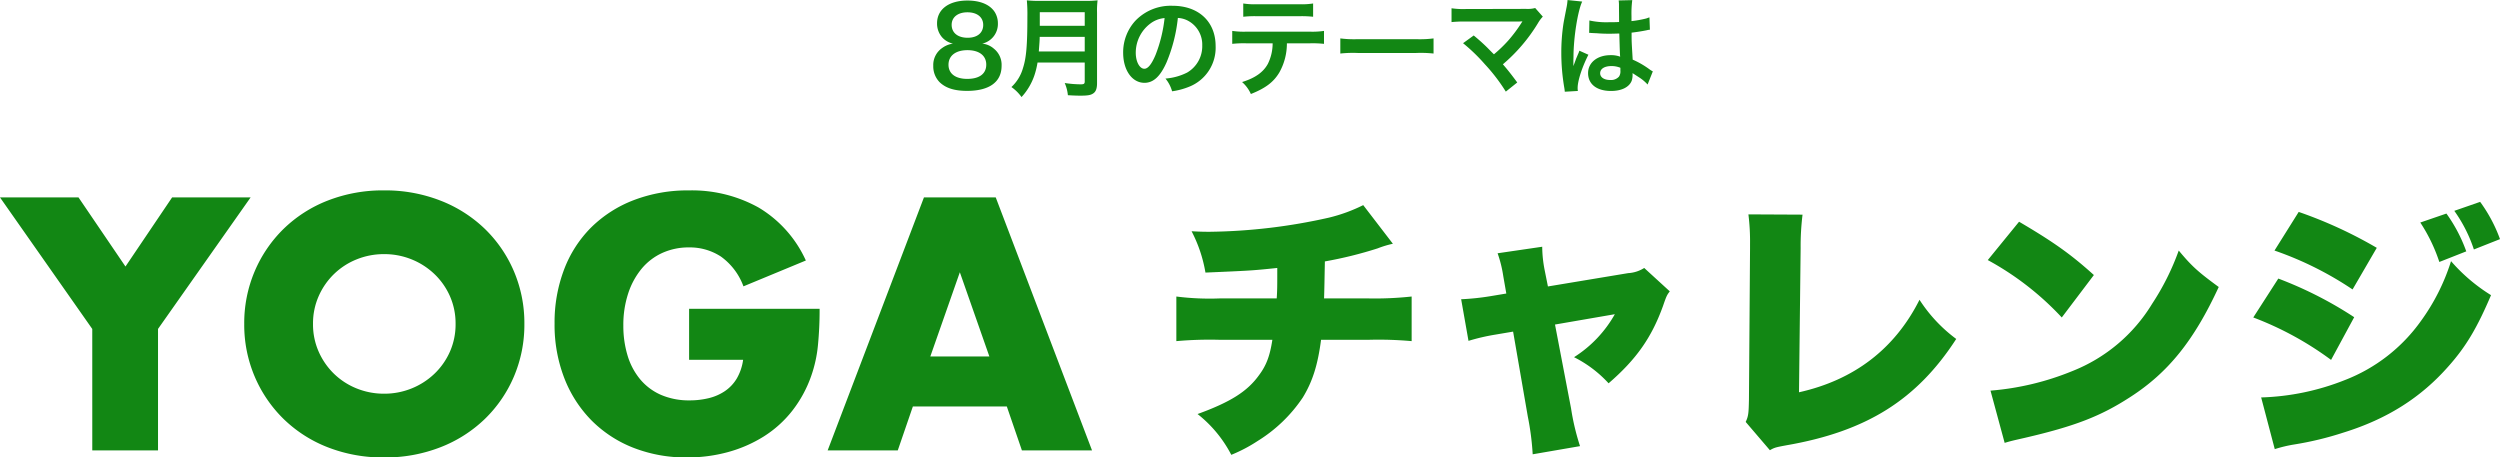 <svg xmlns="http://www.w3.org/2000/svg" width="551.428" height="100.898" viewBox="0 0 551.428 100.898">
  <g id="グループ_662" data-name="グループ 662" transform="translate(-314.612 -374.656)">
    <path id="パス_521" data-name="パス 521" d="M-75.192-9.72a5.2,5.2,0,0,0-2.376.96,4.548,4.548,0,0,0-1.968,3.936,4.98,4.98,0,0,0,1.392,3.6C-76.776.1-74.856.7-72.072.7c4.92,0,7.608-1.968,7.608-5.544a4.545,4.545,0,0,0-1.68-3.744A4.558,4.558,0,0,0-68.736-9.72a4.453,4.453,0,0,0,3.456-4.488,4.721,4.721,0,0,0-.648-2.4C-66.96-18.288-69.1-19.224-72-19.224c-4.1,0-6.7,1.944-6.7,5.016A4.6,4.6,0,0,0-77.52-11.04,4.605,4.605,0,0,0-75.192-9.72ZM-72-16.632c2.136,0,3.48,1.08,3.48,2.784,0,1.752-1.3,2.832-3.432,2.832-2.184,0-3.528-1.1-3.528-2.856C-75.48-15.552-74.112-16.632-72-16.632Zm-.048,14.688c-2.592,0-4.128-1.152-4.128-3.12,0-1.992,1.584-3.216,4.176-3.216s4.152,1.2,4.152,3.192C-67.848-3.072-69.36-1.944-72.048-1.944Zm25.92-3.6v4.152c0,.528-.168.648-.888.648a24.267,24.267,0,0,1-3.528-.288,8.683,8.683,0,0,1,.7,2.688c1.224.072,2.016.1,2.784.1,1.584,0,2.256-.12,2.784-.48.6-.384.864-1.08.864-2.28V-16.56a18.1,18.1,0,0,1,.12-2.712,21.633,21.633,0,0,1-2.784.12H-56.088a24.215,24.215,0,0,1-2.808-.12,33.823,33.823,0,0,1,.12,3.624c0,6.24-.24,9.048-.96,11.28A9.087,9.087,0,0,1-62.3-.144a9.284,9.284,0,0,1,2.232,2.208A13.458,13.458,0,0,0-57.24-2.688a17.788,17.788,0,0,0,.7-2.856ZM-56.256-7.992c.144-1.944.192-2.472.192-3.216h9.936v3.216Zm.216-5.664v-3h9.912v3Zm30.456-1.728a5.245,5.245,0,0,1,2.424.72,5.946,5.946,0,0,1,2.952,5.328,6.719,6.719,0,0,1-3.336,6,12.755,12.755,0,0,1-4.776,1.32A7.656,7.656,0,0,1-26.856.792,15.691,15.691,0,0,0-23.088-.216a9.246,9.246,0,0,0,5.832-8.952c0-5.4-3.744-8.9-9.5-8.9a10.774,10.774,0,0,0-8.256,3.36,10.309,10.309,0,0,0-2.64,6.984c0,3.864,1.968,6.648,4.7,6.648,1.968,0,3.5-1.416,4.872-4.512A34.72,34.72,0,0,0-25.584-15.384Zm-2.928.024A31.63,31.63,0,0,1-30.5-7.248c-.864,2.064-1.68,3.072-2.472,3.072-1.056,0-1.9-1.56-1.9-3.528a8.035,8.035,0,0,1,3.264-6.48A6.109,6.109,0,0,1-28.512-15.36ZM3.6-9.792a23.747,23.747,0,0,1,3.048.12v-2.856a17.047,17.047,0,0,1-3.1.168h-14.04a16.892,16.892,0,0,1-3.1-.168v2.856a23.747,23.747,0,0,1,3.048-.12H-4.68A10.192,10.192,0,0,1-5.736-5.256c-1.008,1.848-2.808,3.12-5.688,4.008A7.615,7.615,0,0,1-9.48,1.392C-6.24.1-4.488-1.224-3.216-3.336a13.032,13.032,0,0,0,1.68-6.456Zm-14.76-5.856a22.61,22.61,0,0,1,3.048-.12H1.2a22.61,22.61,0,0,1,3.048.12v-2.928a16.282,16.282,0,0,1-3.1.168H-8.064a16.282,16.282,0,0,1-3.1-.168ZM10.248-7.536a26.347,26.347,0,0,1,3.912-.12H26.9a26.347,26.347,0,0,1,3.912.12v-3.336a23.569,23.569,0,0,1-3.888.168H14.136a23.569,23.569,0,0,1-3.888-.168ZM37.32-9.816a38.739,38.739,0,0,1,4.8,4.632A39.51,39.51,0,0,1,46.752.864l2.52-2.016c-1.248-1.7-2.16-2.856-3.168-4.008a37.121,37.121,0,0,0,7.752-9.1,7.493,7.493,0,0,1,1.056-1.416l-1.68-1.9a6.285,6.285,0,0,1-1.992.192L37.9-17.352a17.5,17.5,0,0,1-3.12-.168v3.048a26.03,26.03,0,0,1,3.072-.12H49.3c.5,0,.864-.024,1.1-.048a.616.616,0,0,0-.048.12,1.684,1.684,0,0,0-.144.216,31.744,31.744,0,0,1-2.928,3.912,29.473,29.473,0,0,1-3.144,3.024c-.168-.144-.168-.144-1.488-1.488-.984-.96-1.7-1.608-2.976-2.664Zm27.816-2.256a.422.422,0,0,1,.144-.024,1.1,1.1,0,0,1,.24.024,3.573,3.573,0,0,1,.408.024c.12,0,.384.024.72.024,1.128.1,2.088.12,2.976.12.624,0,1.2-.024,2.16-.048.1,3.336.12,4.512.192,5.112a5.7,5.7,0,0,0-2.136-.336c-2.9,0-4.944,1.632-4.944,3.96C64.9-.768,66.816.72,69.96.72c2.328,0,4.008-.84,4.56-2.256a4.2,4.2,0,0,0,.192-1.344v-.336c.144.1.7.456,1.512.984A8.992,8.992,0,0,1,78.024-.7l1.152-2.9a4.566,4.566,0,0,1-.672-.408,19.135,19.135,0,0,0-3.768-2.184c-.24-4.032-.24-4.08-.24-5.424v-.528c1.272-.144,2.52-.36,3.336-.528a4.147,4.147,0,0,1,.7-.12l-.1-2.712-.192.048c-.384.144-.384.144-.528.192a24.128,24.128,0,0,1-3.24.576v-1.1a23.481,23.481,0,0,1,.168-3.528l-3,.072a6.714,6.714,0,0,1,.072,1.152c0,.984.024,2.184.024,3.6-.84.048-1.368.048-2.208.048a17.3,17.3,0,0,1-4.344-.384Zm6.888,7.68v.648a2.014,2.014,0,0,1-.312,1.3,2.359,2.359,0,0,1-1.944.744c-1.344,0-2.208-.6-2.208-1.488,0-.984.96-1.584,2.5-1.584A5.024,5.024,0,0,1,72.024-4.392ZM62.64.72a4.7,4.7,0,0,1-.048-.648c0-1.584.96-4.56,2.376-7.344L62.976-8.16a4.573,4.573,0,0,1-.288.744c-.24.576-.24.576-.456,1.08-.12.384-.24.648-.288.816-.168.432-.168.432-.288.7h-.024a4.086,4.086,0,0,0,.024-.5v-.384c0-.384,0-.384.024-1.248.024-4.176.936-9.96,1.92-12.048l-3.24-.336v.1a12.883,12.883,0,0,1-.264,1.776c-.528,2.712-.528,2.712-.648,3.432a42.9,42.9,0,0,0-.456,6.36A45.513,45.513,0,0,0,59.64-.048a8.758,8.758,0,0,1,.12.936Z" transform="translate(600 394)" fill="#128714"/>
    <g id="グループ_504" data-name="グループ 504" transform="translate(1 2)">
      <path id="パス_522" data-name="パス 522" d="M-221.038-26.788-241.388-55.8h17.316l10.36,15.244L-203.426-55.8h17.316l-20.424,29.008V0h-14.5Zm48.692-1.11a14.868,14.868,0,0,0,1.258,6.142,15.53,15.53,0,0,0,3.4,4.884,15.386,15.386,0,0,0,4.995,3.219,16,16,0,0,0,6.031,1.147,16,16,0,0,0,6.031-1.147,15.818,15.818,0,0,0,5.032-3.219,15.242,15.242,0,0,0,3.441-4.884A14.868,14.868,0,0,0-140.9-27.9a14.868,14.868,0,0,0-1.258-6.142,15.242,15.242,0,0,0-3.441-4.884,15.819,15.819,0,0,0-5.032-3.219,16,16,0,0,0-6.031-1.147,16,16,0,0,0-6.031,1.147,15.386,15.386,0,0,0-4.995,3.219,15.53,15.53,0,0,0-3.4,4.884A14.868,14.868,0,0,0-172.346-27.9Zm-15.17,0a29.144,29.144,0,0,1,2.294-11.581,28.9,28.9,0,0,1,6.364-9.361,29.078,29.078,0,0,1,9.731-6.253,33.381,33.381,0,0,1,12.469-2.257,33.462,33.462,0,0,1,12.432,2.257,29.407,29.407,0,0,1,9.805,6.253,28.618,28.618,0,0,1,6.4,9.361A29.144,29.144,0,0,1-125.726-27.9a29.144,29.144,0,0,1-2.294,11.581,28.618,28.618,0,0,1-6.4,9.361A29.407,29.407,0,0,1-144.226-.7a33.462,33.462,0,0,1-12.432,2.257A33.381,33.381,0,0,1-169.127-.7a29.078,29.078,0,0,1-9.731-6.253,28.9,28.9,0,0,1-6.364-9.361A29.144,29.144,0,0,1-187.516-27.9Zm98.124-3.33h28.786a79.969,79.969,0,0,1-.37,8.066,28.588,28.588,0,0,1-1.48,6.734,26.875,26.875,0,0,1-4.218,7.733,24.673,24.673,0,0,1-6.253,5.624A29.391,29.391,0,0,1-80.808.37a33.8,33.8,0,0,1-9.028,1.184A31.712,31.712,0,0,1-101.713-.592a26.8,26.8,0,0,1-9.213-6.031,27.315,27.315,0,0,1-5.994-9.324,32.5,32.5,0,0,1-2.146-12.025,32.791,32.791,0,0,1,2.109-11.951,26.227,26.227,0,0,1,5.994-9.287A27.239,27.239,0,0,1-101.6-55.2a33.213,33.213,0,0,1,12.21-2.146,30.268,30.268,0,0,1,15.318,3.774A26.13,26.13,0,0,1-63.64-41.884l-13.764,5.7A14,14,0,0,0-82.4-42.772a12.538,12.538,0,0,0-6.993-2,14.042,14.042,0,0,0-5.92,1.221,12.83,12.83,0,0,0-4.551,3.478,16.694,16.694,0,0,0-2.96,5.439,22.143,22.143,0,0,0-1.073,7.1,22.488,22.488,0,0,0,.925,6.586,14.875,14.875,0,0,0,2.775,5.254,12.511,12.511,0,0,0,4.588,3.441,15.5,15.5,0,0,0,6.364,1.221,17.645,17.645,0,0,0,4.144-.481,10.933,10.933,0,0,0,3.589-1.554,8.842,8.842,0,0,0,2.627-2.775,11.1,11.1,0,0,0,1.406-4.144H-89.392Zm66.23,10.508-6.512-18.574L-36.186-20.72Zm3.848,11.026h-20.72L-43.364,0H-58.83l21.238-55.8h15.836L-.518,0H-15.984Z" transform="translate(555 472)" fill="#128714"/>
      <path id="パス_523" data-name="パス 523" d="M45.3-50.1a35.647,35.647,0,0,1-7.56,2.76,125.625,125.625,0,0,1-26.28,3.12c-.9,0-1.98,0-4.02-.12a30.834,30.834,0,0,1,3.06,9.12c9.66-.42,10.14-.42,15.84-1.02v1.68c0,2.1,0,3.24-.12,5.04H13.62a58.1,58.1,0,0,1-9.54-.42v9.84a82.758,82.758,0,0,1,9.36-.3H25.26c-.54,3.54-1.32,5.64-2.94,7.8C19.74-9,16.02-6.66,8.76-4.02a27.573,27.573,0,0,1,7.44,9,33.547,33.547,0,0,0,5.82-3.06,32.539,32.539,0,0,0,9.96-9.6c2.16-3.54,3.3-7.2,4.02-12.72H46.68a81.494,81.494,0,0,1,9.3.3v-9.84a75.07,75.07,0,0,1-9.48.42H36.66c.06-1.32.12-5.16.18-8.16a89.111,89.111,0,0,0,11.64-2.88,22.366,22.366,0,0,1,3.36-1.02ZM76.86-30.6l-3.6.6a54.617,54.617,0,0,1-6.36.66l1.62,9.18a45.8,45.8,0,0,1,5.94-1.38l3.9-.66L81.6-3.48a59.62,59.62,0,0,1,1.08,8.34l10.44-1.8a52.12,52.12,0,0,1-1.98-8.34L87.6-23.76l13.2-2.28a26.7,26.7,0,0,1-9,9.48,26.357,26.357,0,0,1,7.62,5.76c6.12-5.28,9.48-10.08,12-17.04.78-2.28.9-2.46,1.5-3.24l-5.64-5.16a7.335,7.335,0,0,1-3.54,1.14l-17.7,2.94-.72-3.6a27.45,27.45,0,0,1-.54-5.16l-9.84,1.44a27.34,27.34,0,0,1,1.26,5.1Zm53.4-17.46a47.777,47.777,0,0,1,.36,6.54v.96L130.38-7.2c-.06,3-.12,3.66-.72,4.92L135,3.96c1.02-.6,1.38-.66,3.6-1.08,17.7-3.06,28.8-10.02,37.5-23.46a32.978,32.978,0,0,1-8.1-8.64c-5.46,10.86-14.46,17.7-26.58,20.4l.36-31.8A57.653,57.653,0,0,1,142.2-48Zm52.8,10.08a64.08,64.08,0,0,1,16.32,12.66l7.08-9.36c-5.04-4.56-8.94-7.32-16.5-11.76Zm3.72,40.32c1.62-.48,1.98-.54,4.32-1.08,11.16-2.58,16.86-4.8,23.34-9,8.4-5.4,14.1-12.48,19.56-24.3-4.5-3.3-5.88-4.5-8.82-8.04a55.239,55.239,0,0,1-5.88,11.76A36.08,36.08,0,0,1,201.72-13.5a60.206,60.206,0,0,1-18.06,4.32Zm91.68-48.6a36.523,36.523,0,0,1,4.2,8.7l5.94-2.34a33.558,33.558,0,0,0-4.38-8.34ZM246.3-40.08a74.313,74.313,0,0,1,17.22,8.58l5.34-9.18a96.85,96.85,0,0,0-17.22-7.92Zm39.66-8.76a31.7,31.7,0,0,1,4.32,8.52l5.76-2.28a32.809,32.809,0,0,0-4.38-8.22ZM241.62-25.32a71.008,71.008,0,0,1,17.16,9.36l5.1-9.42a85.625,85.625,0,0,0-16.74-8.52Zm4.74,29.04a29.732,29.732,0,0,1,4.26-1.02A71.276,71.276,0,0,0,261.54.06c9.66-3,17.1-7.74,23.16-14.64,3.84-4.32,6.3-8.46,9.36-15.66a38.385,38.385,0,0,1-8.82-7.5,45.608,45.608,0,0,1-6.6,13.14,36.948,36.948,0,0,1-16.8,13.08,54.17,54.17,0,0,1-18.48,3.84Z" transform="translate(569 468)" fill="#128714"/>
    </g>
  </g>
</svg>
